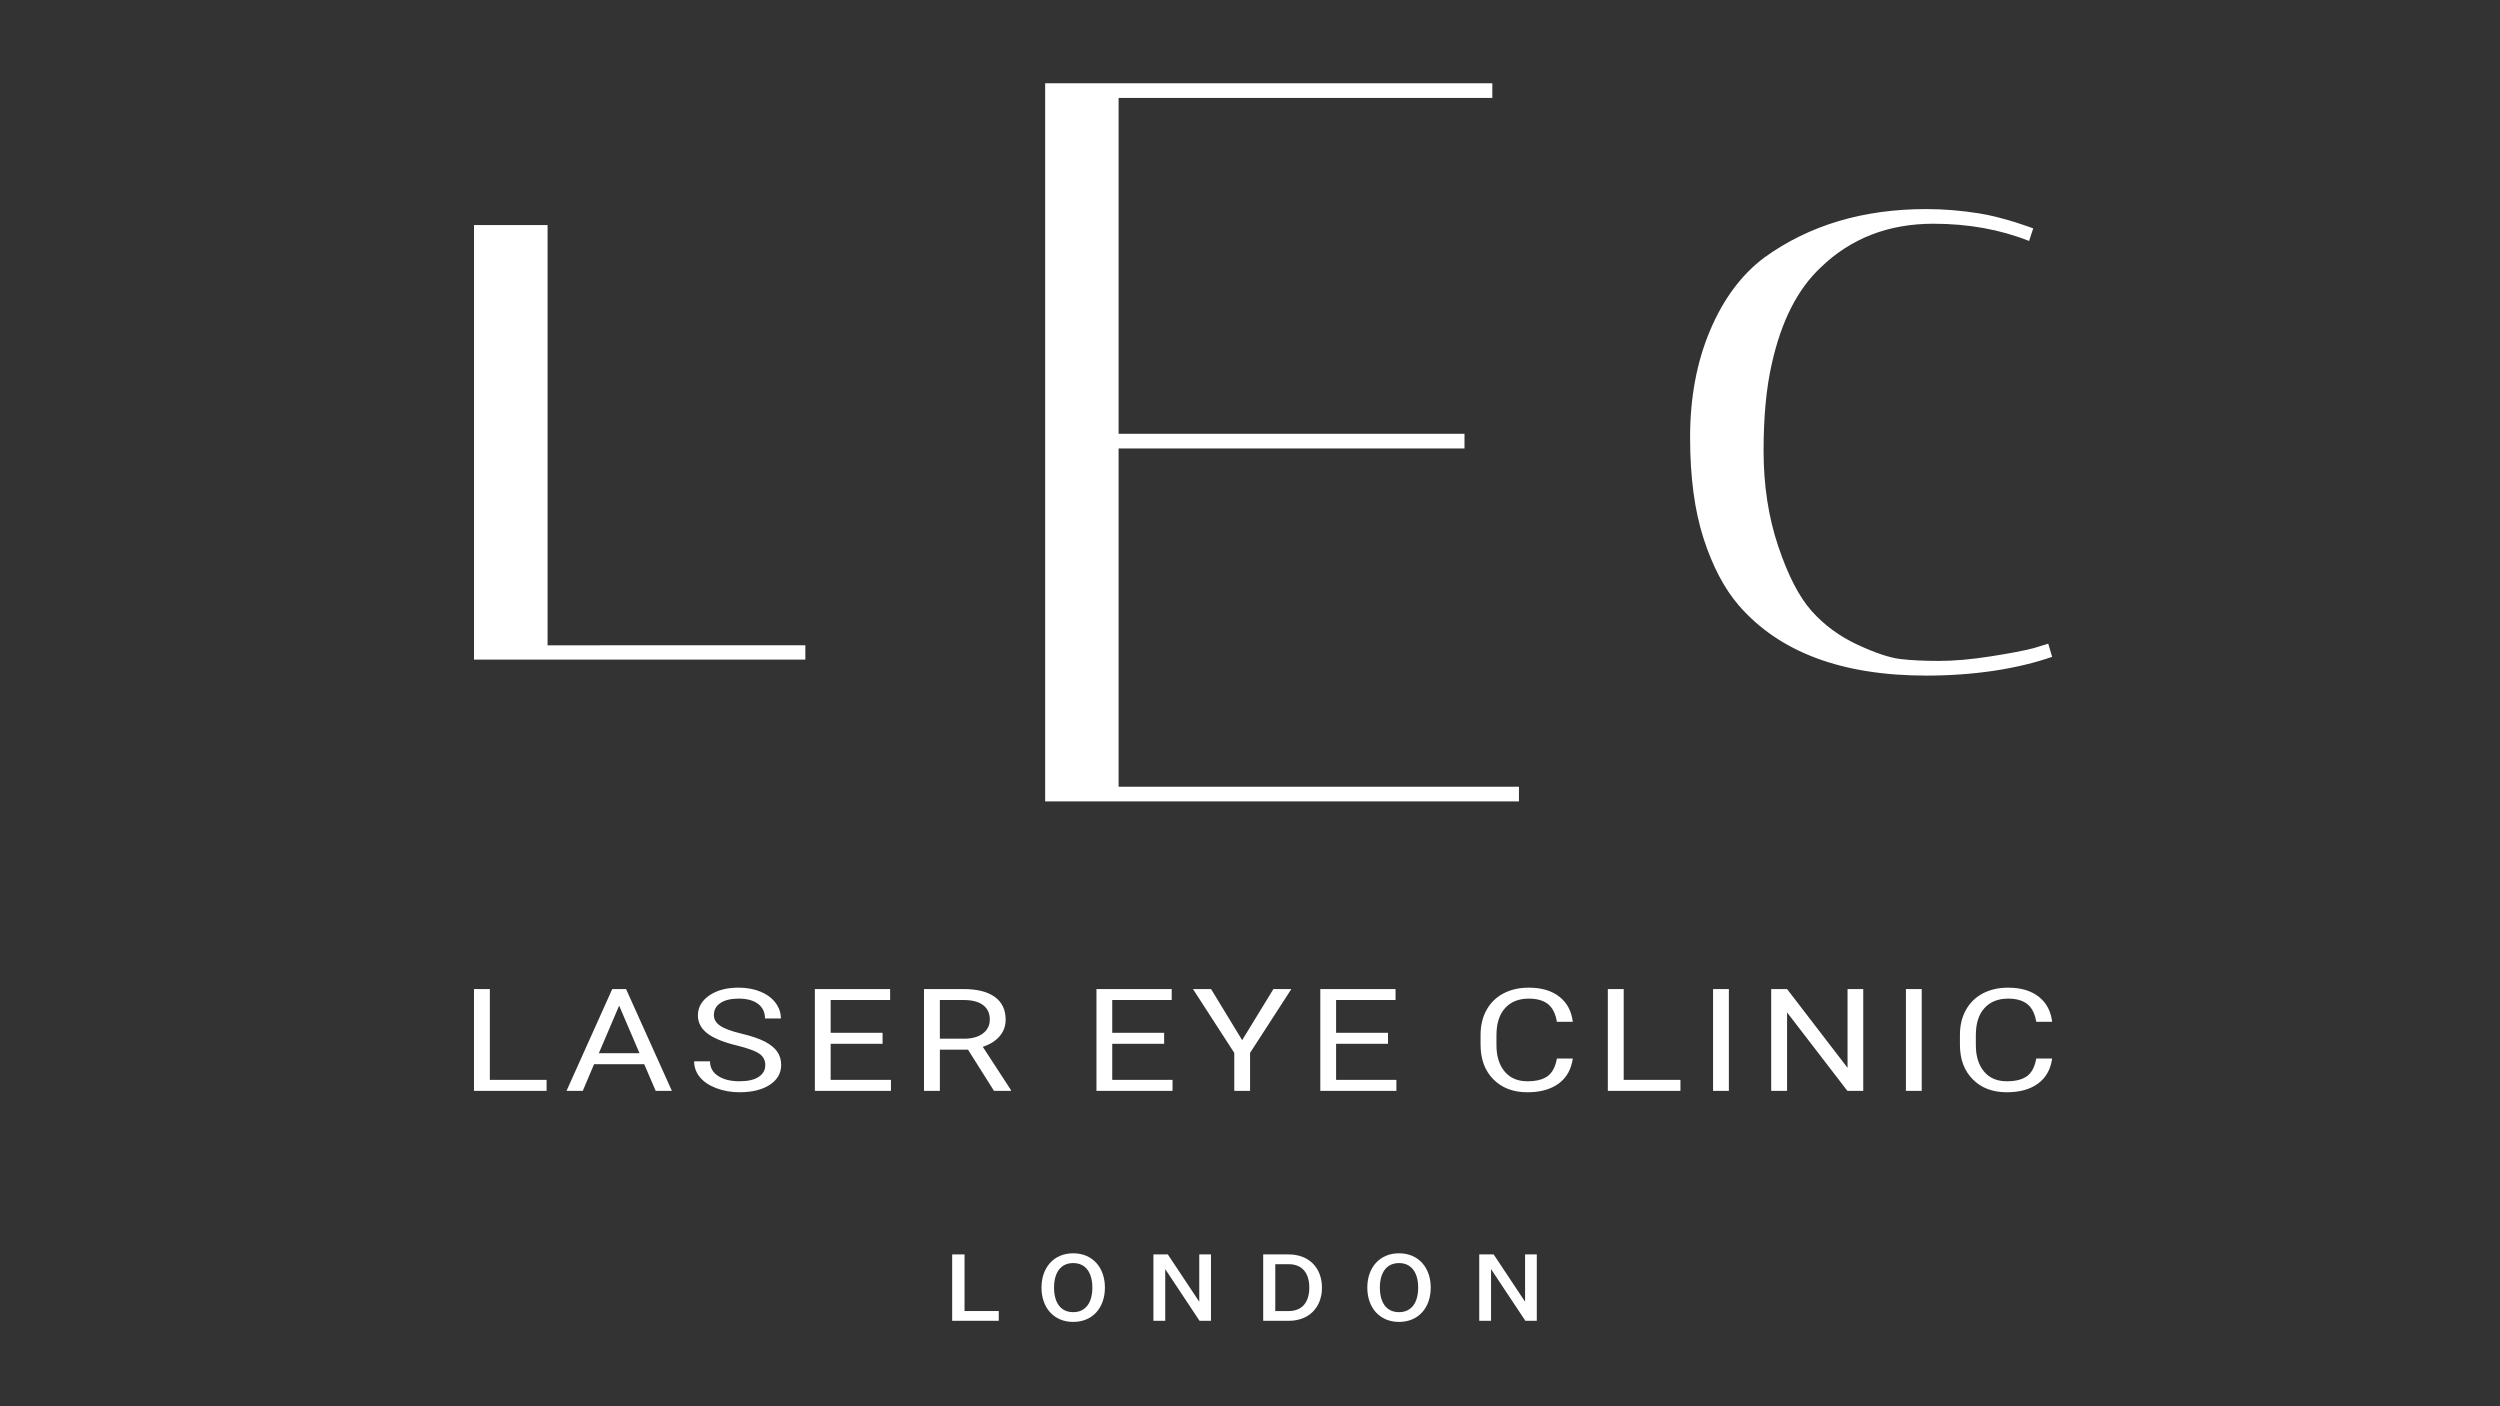 <?xml version="1.0" encoding="UTF-8"?> <!-- Generator: Adobe Illustrator 27.4.1, SVG Export Plug-In . SVG Version: 6.00 Build 0) --> <svg xmlns="http://www.w3.org/2000/svg" xmlns:xlink="http://www.w3.org/1999/xlink" id="Layer_1" x="0px" y="0px" viewBox="0 0 1920 1080" style="enable-background:new 0 0 1920 1080;" xml:space="preserve"><rect x="0" y="0" width="1920" height="1080" fill="#333333" stroke="none"/> <style type="text/css"> .st0{fill:#FFFFFF;} </style> <g> <path class="st0" d="M376.21,829.33h43.58v8.44h-55.77V759.6h12.18V829.33z M480.81,759.6L516,837.77h-12.44l-8.79-20.45h-38.54 l-8.65,20.45h-12.49l35.11-78.17H480.81z M491.16,808.88l-15.66-36.55l-15.6,36.55H491.16z M587.21,799.84 c-4.33-2.2-10.31-4.23-17.96-6.06c-7.63-1.82-13.05-3.84-16.22-6.04c-3.19-2.2-4.77-4.9-4.77-8.09c0-3.98,1.66-7.09,5.02-9.33 c3.34-2.24,8.01-3.38,13.98-3.38c6.45,0,11.45,1.37,14.98,4.07c3.53,2.72,5.29,6.45,5.29,11.18h12.2c0-4.33-1.35-8.32-4.07-11.97 c-2.72-3.65-6.55-6.51-11.51-8.59c-4.94-2.07-10.56-3.11-16.9-3.11c-9.25,0-16.78,2.01-22.57,6.04c-5.79,4.02-8.69,9.11-8.69,15.27 c0,5.45,2.38,10,7.11,13.71c4.75,3.71,12.32,6.84,22.71,9.37c8.3,2.05,14.02,4.11,17.19,6.22c3.17,2.09,4.73,5.04,4.73,8.88 c0,3.82-1.7,6.85-5.12,9.08c-3.4,2.22-8.3,3.32-14.71,3.32c-6.85,0-12.34-1.37-16.45-4.11c-4.11-2.72-6.16-6.47-6.16-11.18H533.1 c0,4.54,1.49,8.59,4.44,12.18c2.97,3.57,7.2,6.39,12.67,8.46c5.48,2.05,11.37,3.09,17.69,3.09c9.73,0,17.5-1.91,23.31-5.74 c5.81-3.8,8.73-8.88,8.73-15.22c0-3.98-1.04-7.42-3.13-10.35C594.72,804.61,591.52,802.04,587.21,799.84z M637.95,801.64h39.86 v-8.44h-39.86v-25.18h45.67v-8.42h-57.8v78.17h58.43v-8.44h-46.31V801.64z M754.78,803.94l21.61,33.19v0.64h-13.01l-19.95-31.63 h-21.61v31.63h-12.19V759.6h30.43c10.37,0,18.33,1.99,23.91,6.01c5.58,4.02,8.38,9.85,8.38,17.5c0,4.89-1.54,9.11-4.65,12.73 C764.61,799.46,760.3,802.16,754.78,803.94z M754.82,793.74c3.55-2.66,5.35-6.22,5.35-10.66c0-4.85-1.7-8.55-5.1-11.14 c-3.38-2.57-8.28-3.88-14.68-3.92h-18.58v29.7h18.63C746.47,797.72,751.26,796.39,754.82,793.74z M854.2,801.64h39.86v-8.44H854.2 v-25.18h45.67v-8.42h-57.79v78.17h58.43v-8.44H854.2V801.64z M953.98,798.84l-23.87-39.24h-13.9l31.71,49.01v29.16h12.13v-29.16 l31.71-49.01h-13.77L953.98,798.84z M1026.12,801.64h39.86v-8.44h-39.86v-25.18h45.67v-8.42H1014v78.17h58.43v-8.44h-46.31V801.64z M1155.87,774.26c4.4-4.87,10.48-7.32,18.23-7.32c6.31,0,11.24,1.41,14.75,4.21c3.51,2.8,5.79,7.32,6.85,13.58h12.19 c-0.97-8.21-4.4-14.62-10.29-19.25c-5.89-4.63-13.73-6.95-23.5-6.95c-7.36,0-13.85,1.47-19.45,4.42c-5.6,2.95-9.93,7.18-13,12.71 c-3.05,5.5-4.58,11.9-4.58,19.18v7.51c0,11.1,3.28,19.95,9.83,26.57c6.55,6.62,15.25,9.94,26.13,9.94c10.02,0,18.06-2.26,24.1-6.74 c6.02-4.5,9.62-10.87,10.76-19.16h-12.19c-1.18,6.45-3.57,10.97-7.16,13.56c-3.61,2.61-8.77,3.9-15.51,3.9 c-7.51,0-13.34-2.51-17.51-7.53c-4.15-5-6.24-11.76-6.24-20.26v-7.57C1149.28,786.06,1151.49,779.12,1155.87,774.26z M1246.99,759.6h-12.18v78.17h55.77v-8.44h-43.58V759.6z M1315.64,837.77h12.13V759.6h-12.13V837.77z M1418.91,820.1l-46.44-60.5 h-12.19v78.17h12.19v-60.25l46.31,60.25h12.19V759.6h-12.05V820.1z M1463.75,837.77h12.13V759.6h-12.13V837.77z M1524.02,774.26 c4.4-4.87,10.48-7.32,18.23-7.32c6.31,0,11.24,1.41,14.75,4.21c3.51,2.8,5.79,7.32,6.86,13.58h12.18 c-0.97-8.21-4.4-14.62-10.29-19.25c-5.89-4.63-13.73-6.95-23.5-6.95c-7.36,0-13.84,1.47-19.45,4.42c-5.6,2.95-9.92,7.18-13,12.71 c-3.05,5.5-4.58,11.9-4.58,19.18v7.51c0,11.1,3.28,19.95,9.83,26.57c6.55,6.62,15.26,9.94,26.13,9.94c10.02,0,18.05-2.26,24.1-6.74 c6.03-4.5,9.62-10.87,10.76-19.16h-12.18c-1.18,6.45-3.57,10.97-7.16,13.56c-3.61,2.61-8.77,3.9-15.51,3.9 c-7.51,0-13.34-2.51-17.51-7.53c-4.15-5-6.24-11.76-6.24-20.26v-7.57C1517.43,786.06,1519.63,779.12,1524.02,774.26z M420.53,172.84h-56.5v333.73h254.47v-10.98H420.53V172.84z M1166.55,604.22H859.08V344.41h265.65v-11.25H859.08V75.19h287.02 V63.94H802.68v551.53h363.87V604.22z M1573.05,494.35l-11.28,3.44c-7.52,1.96-18.62,4.08-33.33,6.36 c-14.71,2.3-27.87,3.44-39.46,3.44c-11.6,0-21.49-0.49-29.66-1.48c-8.17-0.98-19.12-4.66-32.84-11.02 c-13.72-6.38-25.41-14.95-35.05-25.74c-9.64-10.78-18.22-27.36-25.73-49.75c-7.52-22.38-11.27-46.81-11.27-73.28 c0-26.47,2.12-48.85,6.37-67.15c7.19-32.35,19.61-56.87,37.26-73.53c23.2-22.54,52.12-33.82,86.76-33.82 c26.79,0,51.3,4.42,73.52,13.24l3.18-9.65c0,0-21.75-8.37-41.58-11.54c-13.19-2.1-26.69-3.3-40.54-3.3 c-48.52,0-89.93,12.37-124.24,37.1c-17.67,13.21-31.63,31.93-41.84,56.16c-10.23,24.22-15.33,51.58-15.33,82.07 c0,30.49,3.46,56.41,10.39,77.76c6.93,21.34,15.93,38.45,27.03,51.32c31.18,35.91,79.18,53.87,143.99,53.87 c37.07,0,70.3-5.25,96.64-14.39L1573.05,494.35z"></path> <g> <path class="st0" d="M731.26,963.39h9.5v43.48h26.28v7.5h-35.77V963.39z"></path> <path class="st0" d="M824.22,1015.23c-14.99,0-24.35-11-24.35-26.35c0-15.28,9.35-26.35,24.35-26.35s24.35,11.07,24.35,26.35 C848.57,1004.24,839.21,1015.23,824.22,1015.23z M824.22,970.04c-9.78,0-14.71,7.57-14.71,18.85c0,11.35,4.93,18.85,14.71,18.85 c9.71,0,14.71-7.5,14.71-18.85C838.93,977.6,833.93,970.04,824.22,970.04z"></path> <path class="st0" d="M920.89,999.53h0.14v-36.13h9v50.98h-8.78l-26.21-39.49h-0.14v39.49h-9.07v-50.98h11.07L920.89,999.53z"></path> <path class="st0" d="M1015.27,988.89c0,15.35-10.14,25.49-25.49,25.49h-19.64v-50.98h19.64 C1005.13,963.39,1015.27,973.61,1015.27,988.89z M979.42,970.89v35.99h10.35c10.14,0,15.78-6.64,15.78-17.99 c0-11.35-5.64-17.99-15.78-17.99H979.42z"></path> <path class="st0" d="M1074.45,1015.23c-14.99,0-24.35-11-24.35-26.35c0-15.28,9.35-26.35,24.35-26.35s24.35,11.07,24.35,26.35 C1098.8,1004.24,1089.45,1015.23,1074.45,1015.23z M1074.45,970.04c-9.78,0-14.71,7.57-14.71,18.85 c0,11.35,4.93,18.85,14.71,18.85c9.71,0,14.71-7.5,14.71-18.85C1089.16,977.6,1084.16,970.04,1074.45,970.04z"></path> <path class="st0" d="M1171.12,999.53h0.14v-36.13h9v50.98h-8.78l-26.21-39.49h-0.14v39.49h-9.07v-50.98h11.07L1171.12,999.53z"></path> </g> </g> </svg> 